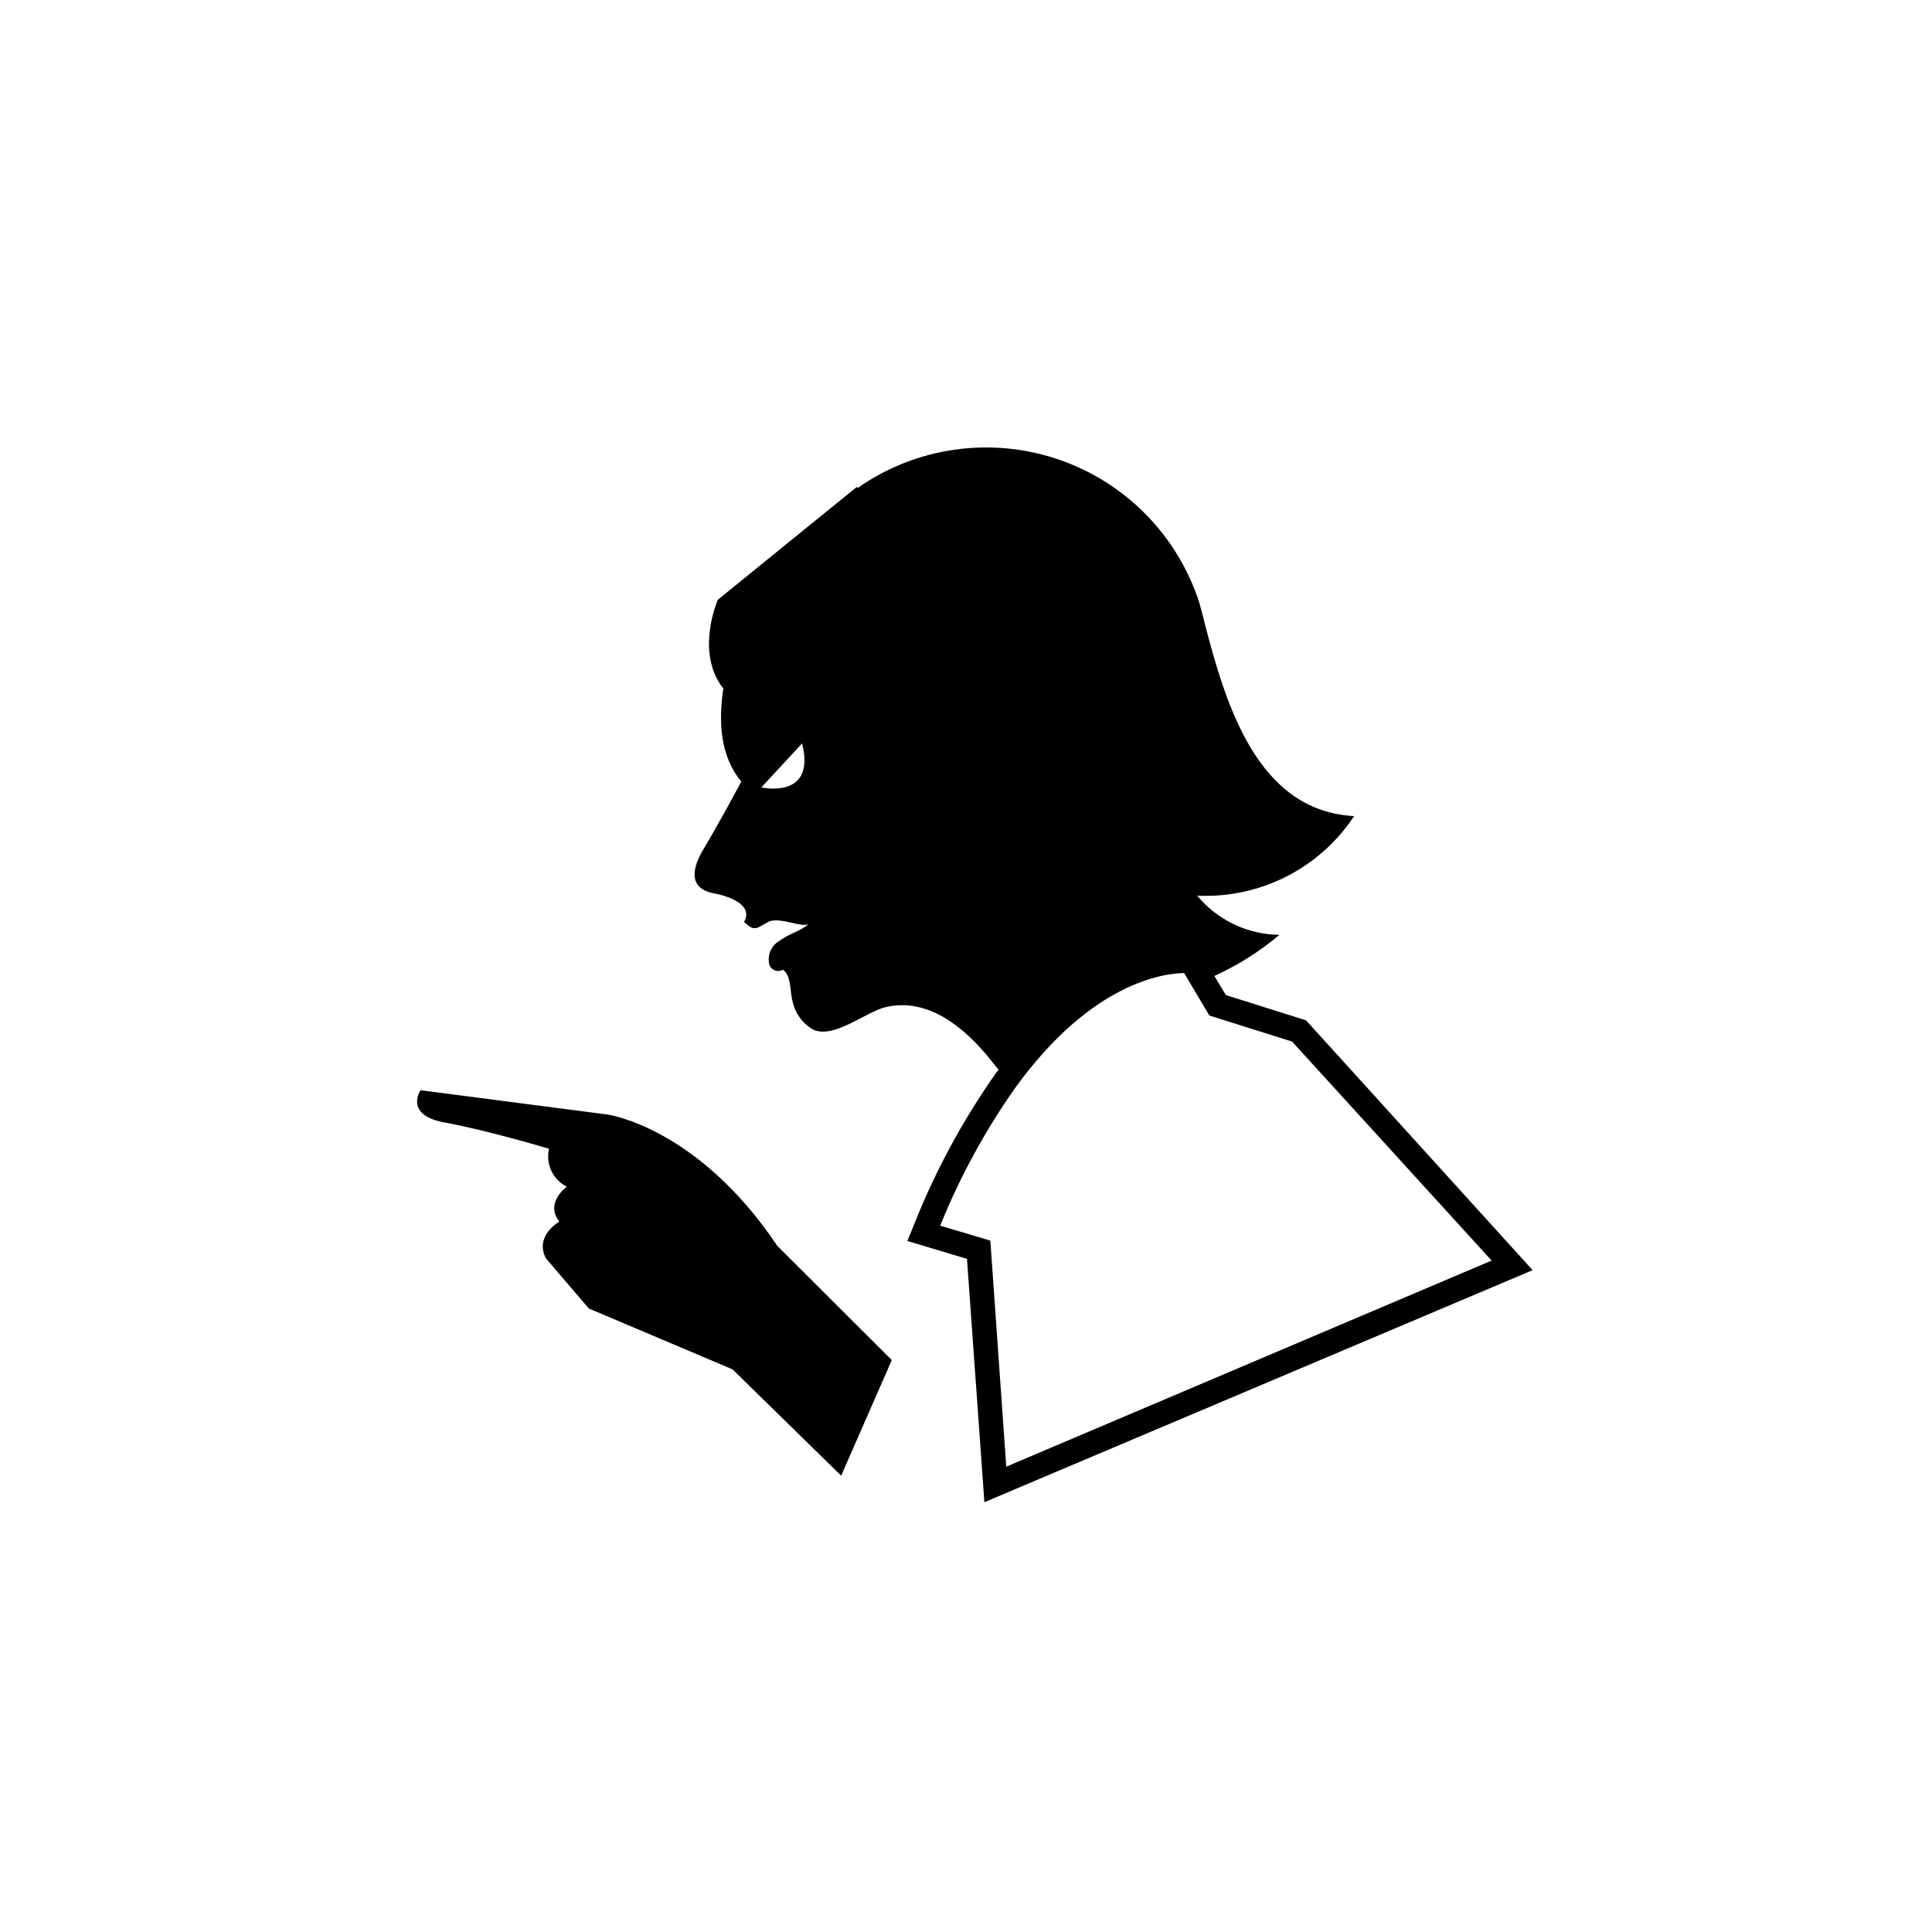 <svg width="1200pt" height="1200pt" version="1.1" viewBox="0 0 1200 1200" xmlns="http://www.w3.org/2000/svg">
 <path d="m276.48 697.26c25.922 4.684 64.539 16.246 64.539 16.246v0.004c-1.078 4.598-0.578 9.426 1.426 13.703 2 4.277 5.387 7.754 9.605 9.875 0 0-13.906 9.977-4.609 21.688 0 0-15.566 8.613-8.465 22.672l26.754 31.285 89.25 37.785 67.484 66.051 31.438-71.793-71.113-70.961c-49.574-73.91-105.42-81.543-105.42-81.543l-116.15-15.113s-10.656 15.492 15.266 20.102zm338.64-39.145 5.062 6.273c0 0.527-0.832 0.984-1.211 1.586-21.305 30.18-38.867 62.84-52.293 97.258l-3.098 7.559 37.031 11.109 10.809 151.14 340.52-144.12-140.71-155.15-49.801-15.719-7.18-11.863c14.59-6.613 28.195-15.207 40.434-25.543-19.781-0.195-38.473-9.098-51.086-24.336 38.938 1.879 75.984-16.902 97.484-49.422-60.457-3.176-79.879-69.828-92.953-120.23-0.656-2.973-1.41-5.918-2.266-8.844l-0.906-3.324c-13.523-42.09-46.246-75.246-88.152-89.324-41.91-14.078-88.012-7.402-124.2 17.984l-0.379-0.754-86.301 70.055s-14.508 32.344 3.324 55.242c-3.098 21.008-1.812 42.168 11.184 57.738-7.559 14.207-15.113 27.809-23.125 41.414-6.727 10.883-11.035 24.863 6.195 28.035 6.801 1.211 25.09 6.422 18.668 17.684 6.574 6.801 8.465 3.477 15.113 0 6.648-3.477 21.84 4.309 25.242 1.133-5.062 4.684-12.695 6.273-18.211 10.578h-0.004c-5.578 3.066-8.184 9.672-6.195 15.719 0.766 1.402 2.059 2.438 3.59 2.879 1.535 0.438 3.18 0.246 4.57-0.535 5.367 3.324 4.309 14.133 6.047 19.723v0.004c1.57 7.434 6.285 13.828 12.922 17.531 12.922 5.668 32.195-10.883 44.586-13.98 26.527-6.5 49.652 12.922 65.297 32.496zm-142.23-169.05 25.316-27.355c8.844 35.215-25.316 27.355-25.316 27.355zm158.25 185.83c47.309-64.992 91.969-70.355 104.36-70.508l15.645 26.371 51.387 16.172 123.94 136.03-301.46 128.02-9.898-140.41-31.137-9.297c12.312-30.523 28.141-59.512 47.156-86.375z"></path>
</svg>
